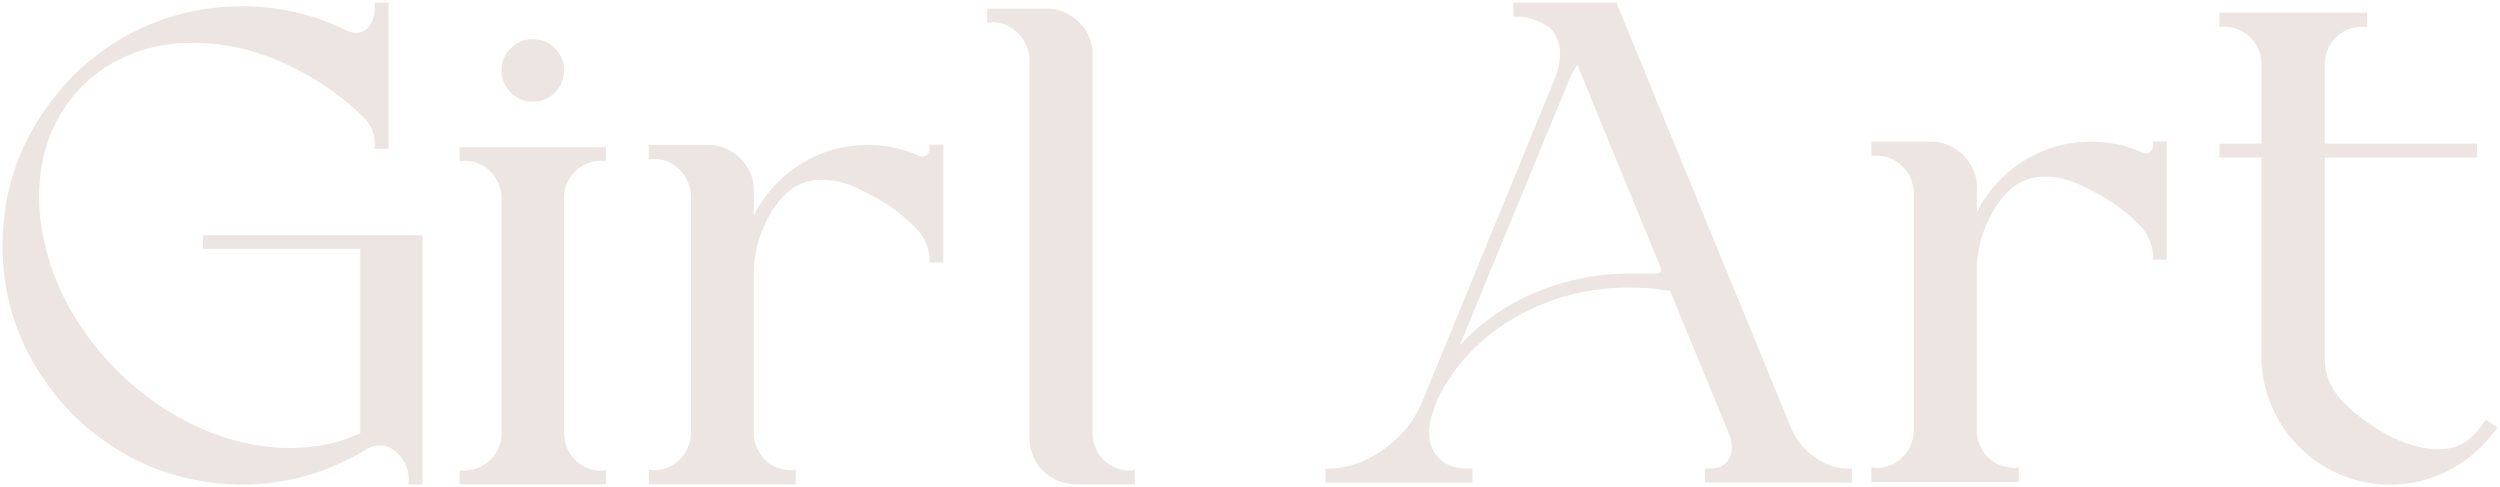 <?xml version="1.0" encoding="UTF-8"?> <svg xmlns="http://www.w3.org/2000/svg" viewBox="5990.9 5110.332 971.407 189.302"><path fill="#A1816C" stroke="none" fill-opacity="0.2" stroke-width="1" stroke-opacity="1" font-size-adjust="none" id="tSvgc087d5243f" title="Path 2" d="M 6084.762 5298.631 C 6084.29 5298.631 6083.817 5298.631 6083.345 5298.631 C 6058.116 5297.939 6036.497 5288.643 6018.505 5270.735 C 6000.763 5251.959 5991.901 5230.39 5991.901 5206.02 C 5991.901 5205.847 5991.901 5205.675 5991.901 5205.503 C 5991.901 5180.699 6000.988 5158.83 6019.155 5139.888 C 6028.026 5131.1 6038.081 5124.388 6049.312 5119.736 C 6060.551 5115.084 6072.365 5112.758 6084.771 5112.758 C 6099.411 5112.758 6113.184 5115.984 6126.107 5122.446 C 6127.058 5122.879 6128.083 5123.088 6129.209 5123.088 C 6131.794 5123.088 6133.77 5121.837 6135.154 5119.344 C 6136.104 5117.368 6136.571 5115.301 6136.571 5113.141 C 6136.529 5112.538 6136.488 5111.935 6136.446 5111.332 C 6138.255 5111.332 6140.064 5111.332 6141.873 5111.332 C 6141.873 5130.277 6141.873 5149.223 6141.873 5168.168 C 6140.064 5168.168 6138.255 5168.168 6136.446 5168.168 C 6136.488 5167.565 6136.529 5166.962 6136.571 5166.359 C 6136.571 5162.482 6135.195 5159.08 6132.436 5156.154 C 6132.394 5156.109 6132.352 5156.065 6132.31 5156.02 C 6132.135 5155.937 6132.052 5155.845 6132.052 5155.762 C 6128.517 5152.319 6124.815 5149.176 6120.947 5146.333 C 6102.863 5133.418 6084.52 5126.956 6065.92 5126.956 C 6048.787 5126.956 6034.404 5132.559 6022.782 5143.748 C 6011.677 5155.37 6006.116 5169.669 6006.116 5186.627 C 6006.116 5189.645 6006.291 5192.738 6006.633 5195.932 C 6009.476 5217.634 6019.331 5237.052 6036.214 5254.185 C 6045.944 5263.831 6056.665 5271.276 6068.379 5276.529 C 6080.085 5281.782 6091.841 5284.408 6103.638 5284.408 C 6113.451 5284.408 6122.539 5282.515 6130.893 5278.722 C 6130.893 5254.827 6130.893 5230.932 6130.893 5207.037 C 6110.528 5207.037 6090.162 5207.037 6069.797 5207.037 C 6069.797 5205.272 6069.797 5203.507 6069.797 5201.743 C 6098.213 5201.743 6126.63 5201.743 6155.047 5201.743 C 6155.047 5234.033 6155.047 5266.324 6155.047 5298.615 C 6153.238 5298.615 6151.428 5298.615 6149.619 5298.615 C 6149.661 5298.012 6149.702 5297.409 6149.744 5296.806 C 6149.744 5292.153 6147.81 5288.285 6143.933 5285.183 C 6142.299 5283.983 6140.489 5283.374 6138.505 5283.374 C 6136.696 5283.374 6135.02 5283.849 6133.469 5284.8 C 6133.125 5284.369 6132.78 5283.938 6132.436 5283.507 C 6132.736 5283.982 6133.036 5284.458 6133.336 5284.933 C 6118.179 5294.063 6101.987 5298.623 6084.771 5298.623C 6084.768 5298.626 6084.765 5298.628 6084.762 5298.631Z"></path><path fill="#A1816C" stroke="none" fill-opacity="0.2" stroke-width="1" stroke-opacity="1" font-size-adjust="none" id="tSvg8d5e1406a0" title="Path 3" d="M 6226.333 5293.075 C 6226.333 5294.884 6226.333 5296.693 6226.333 5298.502 C 6207.388 5298.502 6188.442 5298.502 6169.497 5298.502 C 6169.497 5296.693 6169.497 5294.884 6169.497 5293.075 C 6170.1 5293.119 6170.703 5293.164 6171.306 5293.208 C 6175.442 5293.033 6178.885 5291.574 6181.636 5288.814 C 6184.388 5286.063 6185.772 5282.703 6185.772 5278.743 C 6185.772 5248.173 6185.772 5217.602 6185.772 5187.032 C 6185.597 5182.988 6184.138 5179.603 6181.378 5176.893 C 6178.618 5174.184 6175.267 5172.825 6171.306 5172.825 C 6170.703 5172.869 6170.1 5172.914 6169.497 5172.958 C 6169.497 5171.149 6169.497 5169.34 6169.497 5167.53 C 6188.442 5167.53 6207.388 5167.53 6226.333 5167.53 C 6226.333 5169.34 6226.333 5171.149 6226.333 5172.958 C 6225.73 5172.914 6225.127 5172.869 6224.524 5172.825 C 6224.179 5172.825 6223.835 5172.825 6223.49 5172.825 C 6219.613 5173.175 6216.403 5174.717 6213.869 5177.477 C 6211.326 5180.237 6210.058 5183.505 6210.058 5187.29 C 6210.058 5217.774 6210.058 5248.259 6210.058 5278.743 C 6210.142 5282.795 6211.584 5286.213 6214.386 5289.015 C 6217.179 5291.816 6220.564 5293.217 6224.524 5293.217 C 6225.127 5293.172 6225.73 5293.128 6226.333 5293.083C 6226.333 5293.08 6226.333 5293.078 6226.333 5293.075Z M 6197.919 5149.83 C 6194.559 5149.83 6191.7 5148.646 6189.332 5146.279 C 6186.964 5143.911 6185.78 5141.043 6185.78 5137.691 C 6185.78 5134.339 6186.964 5131.471 6189.332 5129.104 C 6191.7 5126.736 6194.559 5125.552 6197.919 5125.552 C 6201.279 5125.552 6204.139 5126.736 6206.507 5129.104 C 6208.875 5131.471 6210.058 5134.331 6210.058 5137.691 C 6210.058 5141.051 6208.875 5143.911 6206.507 5146.279C 6204.139 5148.646 6201.279 5149.83 6197.919 5149.83Z"></path><path fill="#A1816C" stroke="none" fill-opacity="0.2" stroke-width="1" stroke-opacity="1" font-size-adjust="none" id="tSvg18a87f4daaf" title="Path 4" d="M 6357.436 5212.351 C 6355.627 5212.351 6353.818 5212.351 6352.009 5212.351 C 6352.051 5211.748 6352.092 5211.145 6352.134 5210.542 C 6351.792 5205.981 6349.891 5201.996 6346.448 5198.594 C 6343.004 5195.193 6339.644 5192.416 6336.376 5190.265 C 6332.933 5188.031 6329.314 5186.005 6325.529 5184.196 C 6325.184 5184.023 6324.84 5183.851 6324.495 5183.679 C 6319.668 5181.353 6314.982 5180.194 6310.413 5180.194 C 6307.57 5180.194 6305.028 5180.627 6302.793 5181.486 C 6297.541 5183.47 6293.022 5188.031 6289.228 5195.176 C 6285.61 5201.979 6283.801 5209.041 6283.801 5216.361 C 6283.801 5237.588 6283.801 5258.815 6283.801 5280.042 C 6285.26 5288.138 6290.087 5292.49 6298.266 5293.09 C 6298.869 5293.004 6299.472 5292.918 6300.075 5292.832 C 6300.075 5294.727 6300.075 5296.623 6300.075 5298.518 C 6281.044 5298.518 6262.012 5298.518 6242.981 5298.518 C 6242.981 5296.623 6242.981 5294.727 6242.981 5292.832 C 6243.626 5292.918 6244.27 5293.004 6244.915 5293.09 C 6248.959 5293.007 6252.344 5291.606 6255.053 5288.897 C 6257.763 5286.187 6259.205 5282.802 6259.38 5278.758 C 6259.38 5247.888 6259.38 5217.017 6259.38 5186.147 C 6259.122 5182.186 6257.613 5178.851 6254.861 5176.133 C 6252.102 5173.424 6248.75 5172.065 6244.79 5172.065 C 6244.187 5172.109 6243.584 5172.154 6242.981 5172.198 C 6242.981 5170.347 6242.981 5168.496 6242.981 5166.646 C 6250.646 5166.646 6258.31 5166.646 6265.975 5166.646 C 6270.969 5166.646 6275.363 5168.58 6279.148 5172.457 C 6279.193 5172.501 6279.237 5172.546 6279.282 5172.59 C 6279.457 5172.765 6279.624 5172.974 6279.799 5173.232 C 6279.843 5173.277 6279.888 5173.321 6279.932 5173.365 C 6280.015 5173.449 6280.107 5173.582 6280.19 5173.749 C 6280.274 5173.841 6280.366 5173.966 6280.449 5174.141 C 6280.493 5174.185 6280.538 5174.23 6280.582 5174.274 C 6280.666 5174.358 6280.757 5174.491 6280.841 5174.658 C 6280.924 5174.833 6281.016 5174.958 6281.099 5175.05 C 6281.358 5175.391 6281.574 5175.742 6281.741 5176.083 C 6282 5176.6 6282.258 5177.117 6282.517 5177.634 C 6282.775 5178.326 6282.992 5178.968 6283.159 5179.569 C 6283.592 5180.944 6283.801 5182.453 6283.801 5184.087 C 6283.801 5187.403 6283.801 5190.718 6283.801 5194.034 C 6287.244 5187.231 6292.021 5181.461 6298.141 5176.725 C 6307.179 5170.006 6317.167 5166.654 6328.105 5166.654 C 6334.217 5166.654 6340.07 5167.73 6345.672 5169.881 C 6346.531 5170.222 6347.348 5170.573 6348.123 5170.914 C 6348.465 5171.089 6348.857 5171.173 6349.282 5171.173 C 6349.974 5171.173 6350.591 5170.914 6351.158 5170.397 C 6351.717 5169.881 6352.042 5169.197 6352.125 5168.33 C 6352.083 5167.727 6352.042 5167.124 6352 5166.52 C 6353.809 5166.52 6355.619 5166.52 6357.428 5166.52 C 6357.428 5181.806 6357.428 5197.091 6357.428 5212.376C 6357.431 5212.368 6357.433 5212.359 6357.436 5212.351Z"></path><path fill="#A1816C" stroke="none" fill-opacity="0.2" stroke-width="1" stroke-opacity="1" font-size-adjust="none" id="tSvg9b767cbd8f" title="Path 5" d="M 6430.031 5293.199 C 6430.634 5293.113 6431.237 5293.027 6431.84 5292.941 C 6431.84 5294.792 6431.84 5296.643 6431.84 5298.494 C 6424.175 5298.494 6416.511 5298.494 6408.846 5298.494 C 6406.52 5298.494 6404.235 5298.06 6402.001 5297.201 C 6395.114 5294.016 6391.412 5288.639 6390.896 5281.06 C 6390.896 5231.761 6390.896 5182.462 6390.896 5133.163 C 6390.637 5129.203 6389.111 5125.843 6386.31 5123.092 C 6383.509 5120.34 6380.174 5118.956 6376.297 5118.956 C 6375.694 5119.042 6375.091 5119.129 6374.488 5119.215 C 6374.488 5117.364 6374.488 5115.513 6374.488 5113.662 C 6382.194 5113.662 6389.901 5113.662 6397.607 5113.662 C 6402.601 5113.662 6406.995 5115.646 6410.78 5119.607 C 6411.039 5119.782 6411.255 5119.999 6411.422 5120.249 C 6411.597 5120.424 6411.722 5120.59 6411.806 5120.766 C 6411.889 5120.849 6411.981 5120.941 6412.064 5121.024 C 6412.064 5121.068 6412.064 5121.113 6412.064 5121.157 C 6412.106 5121.157 6412.147 5121.157 6412.189 5121.157 C 6412.273 5121.333 6412.364 5121.499 6412.448 5121.674 C 6412.531 5121.849 6412.623 5121.974 6412.706 5122.058 C 6413.223 5122.917 6413.698 5123.784 6414.123 5124.642 C 6414.724 5126.277 6415.157 5127.919 6415.416 5129.553 C 6415.416 5179.238 6415.416 5228.924 6415.416 5278.609 C 6415.499 5282.744 6416.941 5286.213 6419.743 5289.006 C 6422.544 5291.807 6425.963 5293.208 6430.015 5293.208C 6430.02 5293.205 6430.026 5293.202 6430.031 5293.199Z"></path><path fill="#A1816C" stroke="none" fill-opacity="0.2" stroke-width="1" stroke-opacity="1" font-size-adjust="none" id="tSvg3103dd3a1c" title="Path 6" d="M 6563.045 5292.412 C 6563.045 5294.227 6563.045 5296.041 6563.045 5297.856 C 6544.05 5297.856 6525.054 5297.856 6506.059 5297.856 C 6505.976 5297.856 6505.926 5297.814 6505.926 5297.723 C 6505.926 5295.997 6505.926 5294.271 6505.926 5292.545 C 6505.926 5292.37 6505.967 5292.328 6506.059 5292.412 C 6506.707 5292.412 6507.354 5292.412 6508.002 5292.412 C 6515.08 5292.153 6521.925 5289.669 6528.528 5284.966 C 6535.132 5280.264 6539.992 5274.411 6543.102 5267.416 C 6560.458 5225.148 6577.813 5182.881 6595.169 5140.613 C 6596.461 5137.328 6597.112 5134.268 6597.112 5131.417 C 6597.112 5127.448 6595.861 5124.08 6593.352 5121.312 C 6589.033 5118.294 6584.847 5116.776 6580.787 5116.776 C 6580.184 5116.776 6579.581 5116.776 6578.978 5116.776 C 6578.978 5114.962 6578.978 5113.147 6578.978 5111.332 C 6592.276 5111.332 6605.574 5111.332 6618.872 5111.332 C 6618.917 5111.377 6618.961 5111.421 6619.006 5111.465 C 6641.672 5166.642 6664.339 5221.819 6687.005 5276.996 C 6688.906 5281.398 6691.925 5285.067 6696.068 5288.001 C 6700.212 5290.936 6704.397 5292.403 6708.633 5292.403 C 6709.239 5292.359 6709.844 5292.314 6710.45 5292.27 C 6710.45 5294.126 6710.45 5295.983 6710.45 5297.839 C 6691.455 5297.839 6672.459 5297.839 6653.464 5297.839 C 6653.42 5297.795 6653.375 5297.75 6653.331 5297.706 C 6653.331 5295.98 6653.331 5294.255 6653.331 5292.529 C 6653.331 5292.353 6653.372 5292.312 6653.464 5292.395 C 6654.067 5292.395 6654.67 5292.395 6655.273 5292.395 C 6658.642 5292.395 6661.06 5291.27 6662.527 5289.027 C 6663.386 5287.734 6663.819 5286.134 6663.819 5284.233 C 6663.819 5282.332 6663.386 5280.431 6662.527 5278.272 C 6662.482 5278.227 6662.438 5278.183 6662.393 5278.138 C 6654.881 5259.876 6647.37 5241.615 6639.858 5223.353 C 6634.68 5222.494 6629.411 5222.061 6624.058 5222.061 C 6607.909 5222.061 6593.143 5225.904 6579.762 5233.591 C 6566.38 5241.279 6556.359 5251.725 6549.714 5264.94 C 6549.714 5265.024 6549.238 5266.282 6548.288 5268.692 C 6546.904 5272.235 6546.212 5275.47 6546.212 5278.405 C 6546.212 5283.324 6548.03 5287.126 6551.656 5289.802 C 6551.698 5289.847 6551.739 5289.891 6551.781 5289.936 C 6554.283 5291.578 6557.351 5292.395 6560.977 5292.395 C 6561.669 5292.395 6562.362 5292.395 6563.054 5292.395C 6563.051 5292.401 6563.048 5292.406 6563.045 5292.412Z M 6599.963 5142.939 C 6586.062 5176.658 6572.161 5210.378 6558.26 5244.097 C 6558.26 5244.18 6558.301 5244.23 6558.393 5244.23 C 6569.873 5231.882 6584.381 5223.553 6601.914 5219.235 C 6602.606 5219.059 6603.381 5218.893 6604.249 5218.718 C 6610.118 5217.425 6616.121 5216.733 6622.249 5216.642 C 6626.479 5216.642 6630.709 5216.642 6634.939 5216.642 C 6635.889 5216.467 6636.364 5215.991 6636.364 5215.216 C 6636.364 5215.085 6636.364 5214.955 6636.364 5214.824 C 6625.528 5188.445 6614.693 5162.065 6603.857 5135.686 C 6603.812 5135.641 6603.768 5135.597 6603.723 5135.552 C 6602.339 5137.628 6601.222 5139.738 6600.355 5141.897 C 6600.224 5142.242 6600.094 5142.586 6599.963 5142.931C 6599.963 5142.934 6599.963 5142.936 6599.963 5142.939Z"></path><path fill="#A1816C" stroke="none" fill-opacity="0.2" stroke-width="1" stroke-opacity="1" font-size-adjust="none" id="tSvg69b808760a" title="Path 7" d="M 6832.845 5211.215 C 6831.03 5211.215 6829.216 5211.215 6827.401 5211.215 C 6827.446 5210.609 6827.49 5210.003 6827.535 5209.398 C 6827.193 5204.82 6825.292 5200.827 6821.832 5197.417 C 6818.38 5194.007 6815.012 5191.222 6811.727 5189.063 C 6808.275 5186.82 6804.648 5184.785 6800.847 5182.976 C 6800.502 5182.804 6800.158 5182.632 6799.813 5182.459 C 6794.977 5180.125 6790.266 5178.966 6785.698 5178.966 C 6782.846 5178.966 6780.303 5179.4 6778.052 5180.258 C 6772.783 5182.243 6768.247 5186.82 6764.454 5193.99 C 6760.827 5200.81 6759.01 5207.888 6759.01 5215.234 C 6759.01 5236.519 6759.01 5257.805 6759.01 5279.09 C 6760.477 5287.21 6765.313 5291.571 6773.517 5292.171 C 6774.123 5292.085 6774.728 5291.999 6775.334 5291.913 C 6775.334 5293.811 6775.334 5295.709 6775.334 5297.607 C 6756.25 5297.607 6737.165 5297.607 6718.081 5297.607 C 6718.081 5295.709 6718.081 5293.811 6718.081 5291.913 C 6718.729 5291.999 6719.376 5292.085 6720.024 5292.171 C 6724.084 5292.088 6727.469 5290.679 6730.196 5287.961 C 6732.914 5285.243 6734.364 5281.849 6734.531 5277.789 C 6734.531 5246.832 6734.531 5215.876 6734.531 5184.919 C 6734.273 5180.95 6732.764 5177.599 6729.996 5174.881 C 6727.227 5172.163 6723.868 5170.804 6719.891 5170.804 C 6719.285 5170.848 6718.679 5170.893 6718.073 5170.937 C 6718.073 5169.081 6718.073 5167.224 6718.073 5165.368 C 6725.757 5165.368 6733.442 5165.368 6741.126 5165.368 C 6746.128 5165.368 6750.539 5167.31 6754.341 5171.195 C 6754.385 5171.24 6754.43 5171.284 6754.474 5171.329 C 6754.649 5171.504 6754.816 5171.721 6754.991 5171.979 C 6755.033 5172.024 6755.074 5172.068 6755.116 5172.113 C 6755.199 5172.196 6755.291 5172.329 6755.374 5172.505 C 6755.458 5172.596 6755.55 5172.721 6755.633 5172.896 C 6755.677 5172.941 6755.722 5172.985 6755.766 5173.03 C 6755.85 5173.113 6755.941 5173.247 6756.025 5173.422 C 6756.108 5173.597 6756.2 5173.722 6756.283 5173.814 C 6756.542 5174.155 6756.758 5174.506 6756.934 5174.847 C 6757.192 5175.364 6757.451 5175.881 6757.709 5176.398 C 6757.967 5177.09 6758.184 5177.74 6758.359 5178.341 C 6758.793 5179.725 6759.01 5181.234 6759.01 5182.876 C 6759.01 5186.2 6759.01 5189.524 6759.01 5192.848 C 6762.461 5186.028 6767.255 5180.242 6773.383 5175.489 C 6782.446 5168.753 6792.468 5165.384 6803.431 5165.384 C 6809.559 5165.384 6815.429 5166.468 6821.048 5168.619 C 6821.907 5168.961 6822.732 5169.311 6823.508 5169.653 C 6823.849 5169.828 6824.241 5169.912 6824.675 5169.912 C 6825.367 5169.912 6825.992 5169.653 6826.551 5169.136 C 6827.109 5168.619 6827.435 5167.927 6827.526 5167.069 C 6827.482 5166.463 6827.437 5165.857 6827.393 5165.251 C 6829.208 5165.251 6831.022 5165.251 6832.837 5165.251 C 6832.837 5180.578 6832.837 5195.905 6832.837 5211.232C 6832.84 5211.226 6832.842 5211.221 6832.845 5211.215Z"></path><path fill="#A1816C" stroke="none" fill-opacity="0.2" stroke-width="1" stroke-opacity="1" font-size-adjust="none" id="tSvgf66be35d8" title="Path 8" d="M 6853.305 5171.572 C 6853.305 5169.76 6853.305 5167.948 6853.305 5166.136 C 6858.744 5166.136 6864.182 5166.136 6869.621 5166.136 C 6869.621 5155.817 6869.621 5145.498 6869.621 5135.179 C 6869.621 5131.211 6868.195 5127.801 6865.344 5124.949 C 6862.493 5122.098 6859.041 5120.672 6854.98 5120.672 C 6855.025 5120.672 6855.069 5120.672 6855.114 5120.672 C 6854.508 5120.717 6853.902 5120.761 6853.296 5120.806 C 6853.296 5118.949 6853.296 5117.093 6853.296 5115.236 C 6872.422 5115.236 6891.548 5115.236 6910.674 5115.236 C 6910.674 5117.093 6910.674 5118.949 6910.674 5120.806 C 6910.068 5120.761 6909.463 5120.717 6908.857 5120.672 C 6904.713 5120.764 6901.261 5122.165 6898.493 5124.883 C 6895.725 5127.601 6894.308 5131.036 6894.216 5135.179 C 6894.216 5145.498 6894.216 5155.817 6894.216 5166.136 C 6913.948 5166.136 6933.68 5166.136 6953.412 5166.136 C 6953.412 5167.948 6953.412 5169.76 6953.412 5171.572 C 6933.68 5171.572 6913.948 5171.572 6894.216 5171.572 C 6894.216 5197.649 6894.216 5223.725 6894.216 5249.802 C 6894.216 5252.136 6894.558 5254.421 6895.25 5256.663 C 6896.542 5260.374 6898.593 5263.684 6901.403 5266.568 C 6904.204 5269.461 6907.206 5271.988 6910.408 5274.147 C 6917.311 5279.241 6924.181 5282.526 6931.001 5283.993 C 6933.502 5284.594 6935.837 5284.902 6937.996 5284.902 C 6938.082 5284.902 6938.168 5284.902 6938.254 5284.902 C 6942.14 5284.902 6945.466 5284.085 6948.226 5282.443 C 6951.244 5280.458 6953.795 5277.865 6955.871 5274.672 C 6956.216 5274.241 6956.56 5273.811 6956.905 5273.38 C 6958.372 5274.417 6959.84 5275.453 6961.307 5276.49 C 6960.962 5276.921 6960.618 5277.351 6960.273 5277.782 C 6955.438 5284.344 6949.46 5289.463 6942.331 5293.131 C 6935.211 5296.8 6927.674 5298.634 6919.729 5298.634 C 6908.673 5298.634 6898.568 5295.266 6889.422 5288.529 C 6880.785 5281.792 6874.874 5273.246 6871.68 5262.883 C 6870.296 5258.223 6869.604 5253.47 6869.604 5248.635 C 6869.604 5222.947 6869.604 5197.26 6869.604 5171.572 C 6864.165 5171.572 6858.727 5171.572 6853.288 5171.572C 6853.294 5171.572 6853.299 5171.572 6853.305 5171.572Z"></path><defs> </defs></svg> 